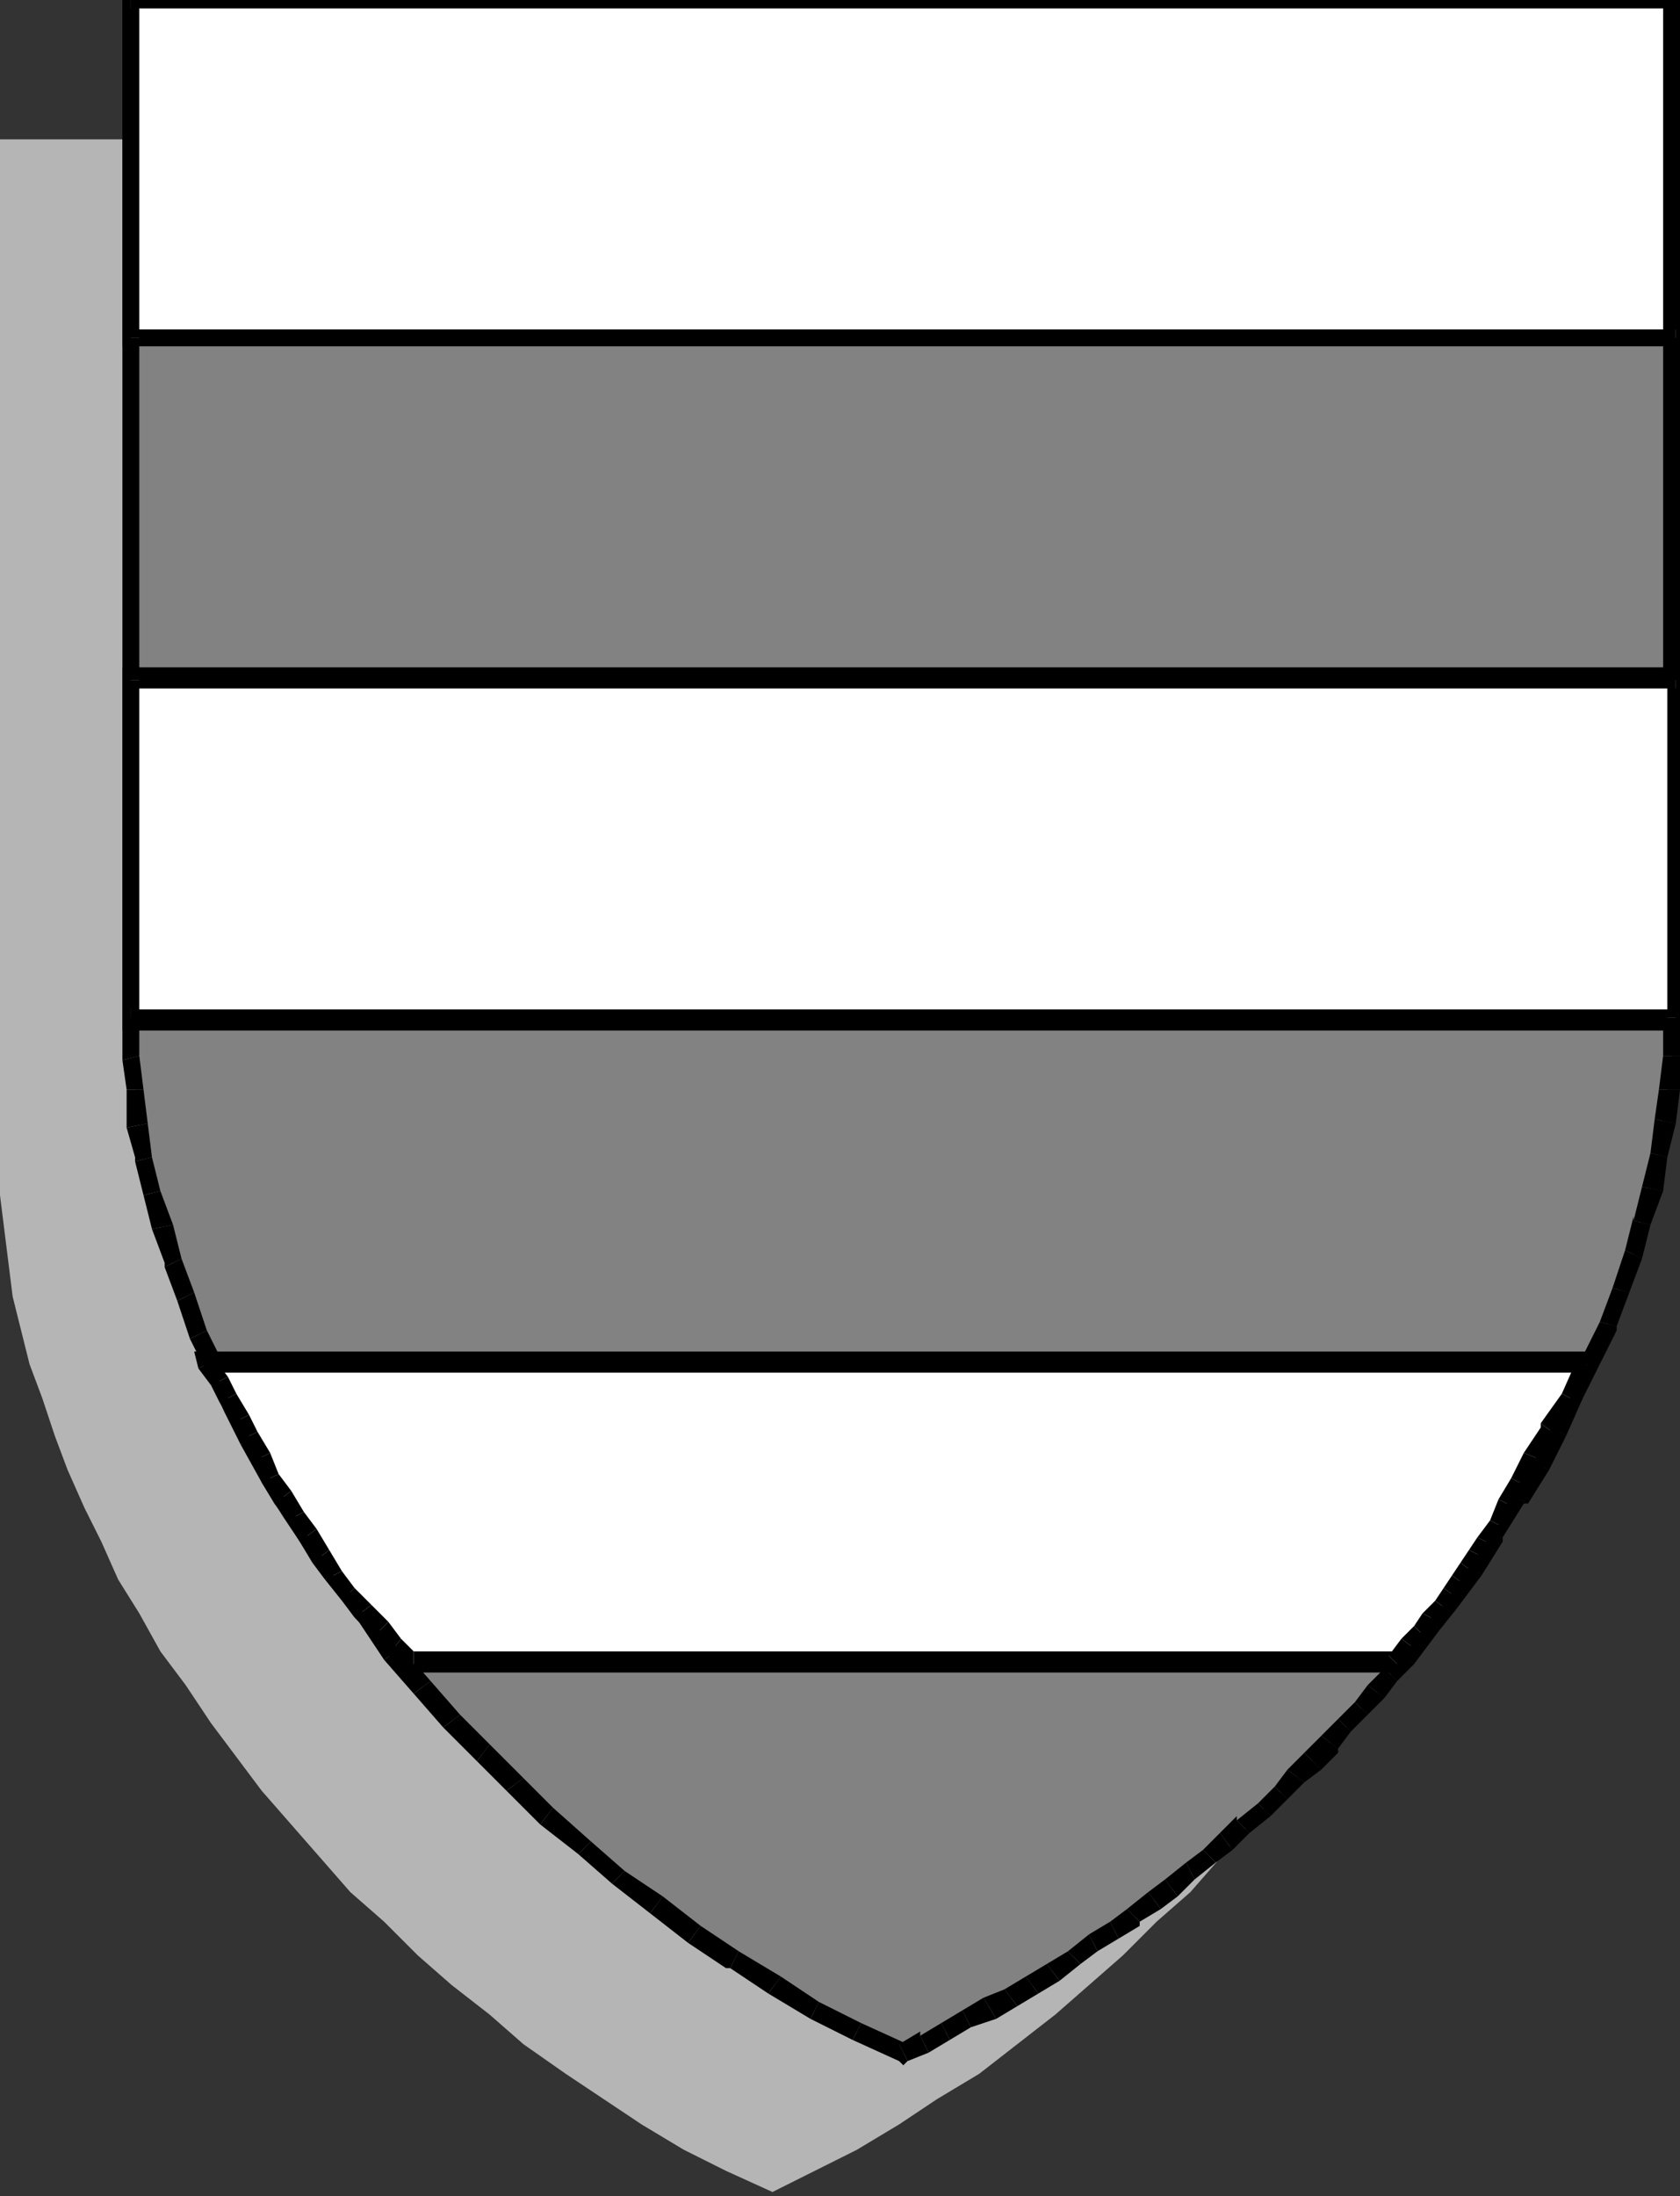 <?xml version="1.0" encoding="UTF-8" standalone="no"?>
<svg
   xmlns:dc="http://purl.org/dc/elements/1.1/"
   xmlns:cc="http://creativecommons.org/ns#"
   xmlns:rdf="http://www.w3.org/1999/02/22-rdf-syntax-ns#"
   xmlns:svg="http://www.w3.org/2000/svg"
   xmlns="http://www.w3.org/2000/svg"
   xmlns:sodipodi="http://sodipodi.sourceforge.net/DTD/sodipodi-0.dtd"
   xmlns:inkscape="http://www.inkscape.org/namespaces/inkscape"
   version="1.0"
   width="105.304mm"
   height="137.583mm"
   id="svg267"
   sodipodi:docname="CRSTN033.WMF">
  <rect width="100%" height="100%" fill="#333333" stroke="none"/>
  <sodipodi:namedview
     pagecolor="#ffffff"
     bordercolor="#666666"
     borderopacity="1"
     objecttolerance="10"
     gridtolerance="10"
     guidetolerance="10"
     inkscape:pageopacity="0"
     inkscape:pageshadow="2"
     inkscape:window-width="640"
     inkscape:window-height="480"
     id="namedview269" />
  <defs
     id="defs3">
    <pattern
       id="WMFhbasepattern"
       patternUnits="userSpaceOnUse"
       width="6"
       height="6"
       x="0"
       y="0" />
  </defs>
  <path
     style="fill:#b5b5b5;fill-rule:evenodd;fill-opacity:1;stroke:none;"
     d="  M 183,519   L 193,514   L 203,509   L 213,503   L 222,497   L 232,491   L 241,484   L 250,477   L 258,470   L 266,463   L 274,455   L 282,448   L 289,440   L 296,432   L 303,424   L 310,416   L 316,408   L 321,399   L 327,391   L 332,382   L 337,374   L 341,365   L 345,357   L 349,348   L 352,340   L 355,331   L 358,323   L 360,315   L 362,307   L 364,299   L 364,291   L 365,283   L 365,276   L 365,33   L 0,33   L 0,276   L 0,283   L 1,291   L 2,299   L 3,307   L 5,315   L 7,323   L 10,331   L 13,340   L 16,348   L 20,357   L 24,365   L 28,374   L 33,382   L 38,391   L 44,399   L 50,408   L 56,416   L 62,424   L 69,432   L 76,440   L 83,448   L 91,455   L 99,463   L 107,470   L 116,477   L 124,484   L 134,491   L 143,497   L 152,503   L 162,509   L 172,514   L 183,519  z "
     id="path5" />
  <path
     style="fill:#828282;fill-rule:evenodd;fill-opacity:1;stroke:none;"
     d="  M 214,486   L 219,484   L 224,481   L 229,478   L 234,475   L 240,473   L 245,470   L 249,467   L 254,463   L 259,460   L 264,457   L 269,454   L 273,450   L 278,447   L 282,443   L 286,440   L 291,436   L 295,432   L 299,428   L 303,425   L 307,421   L 311,417   L 315,413   L 319,409   L 322,405   L 326,401   L 329,397   L 333,393   L 336,388   L 340,384   L 343,380   L 346,376   L 349,372   L 354,363   L 360,355   L 364,347   L 369,338   L 373,330   L 377,322   L 381,314   L 384,305   L 387,297   L 389,289   L 391,281   L 393,273   L 394,265   L 395,258   L 396,250   L 396,243   L 396,0   L 214,0   L 31,0   L 31,243   L 31,251   L 32,258   L 33,266   L 34,274   L 36,282   L 38,290   L 41,299   L 44,307   L 47,316   L 51,324   L 55,332   L 59,341   L 64,349   L 69,358   L 75,366   L 81,375   L 87,383   L 93,391   L 100,399   L 107,407   L 114,415   L 122,423   L 130,430   L 138,437   L 147,444   L 155,451   L 165,458   L 174,464   L 183,470   L 193,476   L 203,481   L 214,486  z "
     id="path7" />
  <path
     style="fill:#000000;fill-rule:nonzero;fill-opacity:1;stroke:none;"
     d="  M 218,482   L 218,481   L 213,484   L 215,488   L 220,486   L 220,486   L 220,486   L 220,486   L 220,486  z "
     id="path9" />
  <path
     style="fill:#000000;fill-rule:nonzero;fill-opacity:1;stroke:none;"
     d="  M 223,479   L 223,479   L 218,482   L 220,486   L 225,483   L 225,483   L 225,483   L 225,483   L 225,483  z "
     id="path11" />
  <path
     style="fill:#000000;fill-rule:nonzero;fill-opacity:1;stroke:none;"
     d="  M 228,476   L 228,476   L 223,479   L 225,483   L 230,480   L 230,480  z "
     id="path13" />
  <path
     style="fill:#000000;fill-rule:nonzero;fill-opacity:1;stroke:none;"
     d="  M 233,473   L 233,473   L 228,476   L 230,480   L 236,478   L 236,478   L 236,478   L 236,478   L 236,478  z "
     id="path15" />
  <path
     style="fill:#000000;fill-rule:nonzero;fill-opacity:1;stroke:none;"
     d="  M 238,471   L 238,471   L 233,473   L 236,478   L 241,475   L 241,475   L 241,475   L 241,475   L 241,475  z "
     id="path17" />
  <path
     style="fill:#000000;fill-rule:nonzero;fill-opacity:1;stroke:none;"
     d="  M 243,468   L 243,468   L 238,471   L 241,475   L 246,472   L 246,472   L 246,472   L 246,472   L 246,472  z "
     id="path19" />
  <path
     style="fill:#000000;fill-rule:nonzero;fill-opacity:1;stroke:none;"
     d="  M 248,465   L 248,465   L 243,468   L 246,472   L 251,469   L 251,469   L 251,469   L 251,469   L 251,469  z "
     id="path21" />
  <path
     style="fill:#000000;fill-rule:nonzero;fill-opacity:1;stroke:none;"
     d="  M 253,462   L 253,462   L 248,465   L 251,469   L 256,465   L 256,465   L 256,465   L 256,465   L 256,465  z "
     id="path23" />
  <path
     style="fill:#000000;fill-rule:nonzero;fill-opacity:1;stroke:none;"
     d="  M 258,458   L 258,458   L 253,462   L 256,465   L 260,462   L 260,462   L 260,462   L 260,462   L 260,462  z "
     id="path25" />
  <path
     style="fill:#000000;fill-rule:nonzero;fill-opacity:1;stroke:none;"
     d="  M 263,455   L 263,455   L 258,458   L 260,462   L 265,459   L 265,459   L 263,455   L 263,455   L 263,455  z "
     id="path27" />
  <path
     style="fill:#000000;fill-rule:nonzero;fill-opacity:1;stroke:none;"
     d="  M 267,452   L 267,452   L 263,455   L 265,459   L 270,456   L 270,455   L 270,456   L 270,456   L 270,455  z "
     id="path29" />
  <path
     style="fill:#000000;fill-rule:nonzero;fill-opacity:1;stroke:none;"
     d="  M 272,448   L 272,448   L 267,452   L 270,455   L 275,452   L 275,452   L 275,452   L 275,452   L 275,452  z "
     id="path31" />
  <path
     style="fill:#000000;fill-rule:nonzero;fill-opacity:1;stroke:none;"
     d="  M 276,445   L 276,445   L 272,448   L 275,452   L 279,449   L 279,449   L 279,449   L 279,449   L 279,449  z "
     id="path33" />
  <path
     style="fill:#000000;fill-rule:nonzero;fill-opacity:1;stroke:none;"
     d="  M 281,441   L 281,441   L 276,445   L 279,449   L 283,445   L 283,445  z "
     id="path35" />
  <path
     style="fill:#000000;fill-rule:nonzero;fill-opacity:1;stroke:none;"
     d="  M 285,438   L 285,438   L 281,441   L 283,445   L 288,441   L 288,441   L 288,441   L 288,441   L 288,441  z "
     id="path37" />
  <path
     style="fill:#000000;fill-rule:nonzero;fill-opacity:1;stroke:none;"
     d="  M 289,434   L 289,434   L 285,438   L 288,441   L 292,438   L 292,438   L 292,438   L 292,438   L 292,438  z "
     id="path39" />
  <path
     style="fill:#000000;fill-rule:nonzero;fill-opacity:1;stroke:none;"
     d="  M 293,431   L 293,430   L 289,434   L 292,438   L 296,434   L 296,434   L 296,434   L 296,434   L 296,434  z "
     id="path41" />
  <path
     style="fill:#000000;fill-rule:nonzero;fill-opacity:1;stroke:none;"
     d="  M 298,427   L 298,427   L 293,431   L 296,434   L 301,430   L 301,430   L 298,427   L 298,427   L 298,427  z "
     id="path43" />
  <path
     style="fill:#000000;fill-rule:nonzero;fill-opacity:1;stroke:none;"
     d="  M 302,423   L 302,423   L 298,427   L 301,430   L 305,426   L 305,426   L 305,426   L 305,426   L 305,426  z "
     id="path45" />
  <path
     style="fill:#000000;fill-rule:nonzero;fill-opacity:1;stroke:none;"
     d="  M 305,419   L 305,419   L 302,423   L 305,426   L 309,422   L 309,422   L 305,419   L 305,419   L 305,419  z "
     id="path47" />
  <path
     style="fill:#000000;fill-rule:nonzero;fill-opacity:1;stroke:none;"
     d="  M 309,415   L 309,415   L 305,419   L 309,422   L 313,419   L 313,419   L 313,419   L 313,419   L 313,419  z "
     id="path49" />
  <path
     style="fill:#000000;fill-rule:nonzero;fill-opacity:1;stroke:none;"
     d="  M 313,411   L 313,411   L 309,415   L 313,419   L 317,415   L 317,414   L 317,415   L 317,414   L 317,414  z "
     id="path51" />
  <path
     style="fill:#000000;fill-rule:nonzero;fill-opacity:1;stroke:none;"
     d="  M 317,407   L 317,407   L 313,411   L 317,414   L 320,410   L 320,410   L 317,407   L 317,407   L 317,407  z "
     id="path53" />
  <path
     style="fill:#000000;fill-rule:nonzero;fill-opacity:1;stroke:none;"
     d="  M 321,403   L 321,403   L 317,407   L 320,410   L 324,406   L 324,406   L 324,406   L 324,406   L 324,406  z "
     id="path55" />
  <path
     style="fill:#000000;fill-rule:nonzero;fill-opacity:1;stroke:none;"
     d="  M 324,399   L 324,399   L 321,403   L 324,406   L 328,402   L 328,402   L 328,402   L 328,402   L 328,402  z "
     id="path57" />
  <path
     style="fill:#000000;fill-rule:nonzero;fill-opacity:1;stroke:none;"
     d="  M 328,395   L 328,395   L 324,399   L 328,402   L 331,398   L 331,398   L 331,398   L 331,398   L 331,398  z "
     id="path59" />
  <path
     style="fill:#000000;fill-rule:nonzero;fill-opacity:1;stroke:none;"
     d="  M 331,391   L 331,391   L 328,395   L 331,398   L 335,394   L 335,394   L 335,394   L 335,394   L 335,394  z "
     id="path61" />
  <path
     style="fill:#000000;fill-rule:nonzero;fill-opacity:1;stroke:none;"
     d="  M 335,387   L 335,387   L 331,391   L 335,394   L 338,390   L 338,390   L 338,390   L 338,390   L 338,390  z "
     id="path63" />
  <path
     style="fill:#000000;fill-rule:nonzero;fill-opacity:1;stroke:none;"
     d="  M 338,383   L 338,383   L 335,387   L 338,390   L 341,386   L 341,386  z "
     id="path65" />
  <path
     style="fill:#000000;fill-rule:nonzero;fill-opacity:1;stroke:none;"
     d="  M 341,379   L 341,379   L 338,383   L 341,386   L 345,381   L 345,381   L 345,381   L 345,381   L 345,381  z "
     id="path67" />
  <path
     style="fill:#000000;fill-rule:nonzero;fill-opacity:1;stroke:none;"
     d="  M 344,374   L 344,374   L 341,379   L 345,381   L 348,377   L 348,377   L 348,377   L 348,377   L 348,377  z "
     id="path69" />
  <path
     style="fill:#000000;fill-rule:nonzero;fill-opacity:1;stroke:none;"
     d="  M 347,370   L 347,370   L 344,374   L 348,377   L 351,373   L 351,373   L 351,373   L 351,373   L 351,373  z "
     id="path71" />
  <path
     style="fill:#000000;fill-rule:nonzero;fill-opacity:1;stroke:none;"
     d="  M 353,362   L 353,362   L 347,370   L 351,373   L 356,365   L 356,364   L 356,365   L 356,365   L 356,364  z "
     id="path73" />
  <path
     style="fill:#000000;fill-rule:nonzero;fill-opacity:1;stroke:none;"
     d="  M 358,354   L 358,354   L 353,362   L 356,364   L 361,356   L 362,356   L 361,356   L 362,356   L 362,356  z "
     id="path75" />
  <path
     style="fill:#000000;fill-rule:nonzero;fill-opacity:1;stroke:none;"
     d="  M 362,346   L 362,346   L 358,354   L 362,356   L 367,348   L 367,348   L 367,348   L 367,348   L 367,348  z "
     id="path77" />
  <path
     style="fill:#000000;fill-rule:nonzero;fill-opacity:1;stroke:none;"
     d="  M 367,337   L 367,337   L 362,346   L 367,348   L 371,340   L 371,340   L 371,340   L 371,340   L 371,340  z "
     id="path79" />
  <path
     style="fill:#000000;fill-rule:nonzero;fill-opacity:1;stroke:none;"
     d="  M 371,329   L 371,329   L 367,337   L 371,340   L 375,331   L 375,331   L 375,331   L 375,331   L 375,331  z "
     id="path81" />
  <path
     style="fill:#000000;fill-rule:nonzero;fill-opacity:1;stroke:none;"
     d="  M 375,321   L 375,321   L 371,329   L 375,331   L 379,323   L 379,323   L 379,323   L 379,323   L 379,323  z "
     id="path83" />
  <path
     style="fill:#000000;fill-rule:nonzero;fill-opacity:1;stroke:none;"
     d="  M 379,313   L 379,313   L 375,321   L 379,323   L 383,315   L 383,314   L 383,315   L 383,314   L 383,314  z "
     id="path85" />
  <path
     style="fill:#000000;fill-rule:nonzero;fill-opacity:1;stroke:none;"
     d="  M 382,305   L 382,305   L 379,313   L 383,314   L 386,306   L 386,306   L 386,306   L 386,306   L 386,306  z "
     id="path87" />
  <path
     style="fill:#000000;fill-rule:nonzero;fill-opacity:1;stroke:none;"
     d="  M 385,296   L 385,296   L 382,305   L 386,306   L 389,298   L 389,298   L 389,298   L 389,298   L 389,298  z "
     id="path89" />
  <path
     style="fill:#000000;fill-rule:nonzero;fill-opacity:1;stroke:none;"
     d="  M 387,289   L 387,288   L 385,296   L 389,298   L 391,290   L 391,290   L 391,290   L 391,290   L 391,290  z "
     id="path91" />
  <path
     style="fill:#000000;fill-rule:nonzero;fill-opacity:1;stroke:none;"
     d="  M 389,281   L 389,281   L 387,289   L 391,290   L 394,282   L 394,282   L 394,282   L 394,282   L 394,282  z "
     id="path93" />
  <path
     style="fill:#000000;fill-rule:nonzero;fill-opacity:1;stroke:none;"
     d="  M 391,273   L 391,273   L 389,281   L 394,282   L 395,274   L 395,274   L 395,274   L 395,274   L 395,274  z "
     id="path95" />
  <path
     style="fill:#000000;fill-rule:nonzero;fill-opacity:1;stroke:none;"
     d="  M 392,265   L 392,265   L 391,273   L 395,274   L 397,266   L 397,266   L 397,266   L 397,266   L 397,266  z "
     id="path97" />
  <path
     style="fill:#000000;fill-rule:nonzero;fill-opacity:1;stroke:none;"
     d="  M 393,258   L 393,258   L 392,265   L 397,266   L 398,258   L 398,258   L 398,258   L 398,258   L 398,258  z "
     id="path99" />
  <path
     style="fill:#000000;fill-rule:nonzero;fill-opacity:1;stroke:none;"
     d="  M 394,250   L 394,250   L 393,258   L 398,258   L 398,251   L 398,250   L 398,251   L 398,250   L 398,250  z "
     id="path101" />
  <path
     style="fill:#000000;fill-rule:nonzero;fill-opacity:1;stroke:none;"
     d="  M 394,243   L 394,243   L 394,250   L 398,250   L 399,243   L 399,243   L 399,243   L 399,243   L 399,243  z "
     id="path103" />
  <path
     style="fill:#000000;fill-rule:nonzero;fill-opacity:1;stroke:none;"
     d="  M 396,2   L 394,0   L 394,243   L 399,243   L 399,0   L 396,-2   L 399,0   L 399,-2   L 396,-2  z "
     id="path105" />
  <path
     style="fill:#000000;fill-rule:nonzero;fill-opacity:1;stroke:none;"
     d="  M 214,2   L 214,2   L 396,2   L 396,-2   L 214,-2   L 214,-2  z "
     id="path107" />
  <path
     style="fill:#000000;fill-rule:nonzero;fill-opacity:1;stroke:none;"
     d="  M 33,0   L 31,2   L 214,2   L 214,-2   L 31,-2   L 29,0   L 31,-2   L 29,-2   L 29,0  z "
     id="path109" />
  <path
     style="fill:#000000;fill-rule:nonzero;fill-opacity:1;stroke:none;"
     d="  M 33,243   L 33,243   L 33,0   L 29,0   L 29,243   L 29,243   L 29,243   L 29,243   L 29,243  z "
     id="path111" />
  <path
     style="fill:#000000;fill-rule:nonzero;fill-opacity:1;stroke:none;"
     d="  M 33,250   L 33,250   L 33,243   L 29,243   L 29,251   L 29,251   L 29,251   L 29,251   L 29,251  z "
     id="path113" />
  <path
     style="fill:#000000;fill-rule:nonzero;fill-opacity:1;stroke:none;"
     d="  M 34,258   L 34,258   L 33,250   L 29,251   L 30,258   L 30,258   L 30,258   L 30,258   L 30,258  z "
     id="path115" />
  <path
     style="fill:#000000;fill-rule:nonzero;fill-opacity:1;stroke:none;"
     d="  M 35,266   L 35,266   L 34,258   L 30,258   L 30,266   L 30,267   L 30,266   L 30,267   L 30,267  z "
     id="path117" />
  <path
     style="fill:#000000;fill-rule:nonzero;fill-opacity:1;stroke:none;"
     d="  M 36,274   L 36,274   L 35,266   L 30,267   L 32,274   L 32,275   L 32,274   L 32,275   L 32,275  z "
     id="path119" />
  <path
     style="fill:#000000;fill-rule:nonzero;fill-opacity:1;stroke:none;"
     d="  M 38,282   L 38,282   L 36,274   L 32,275   L 34,283   L 34,283   L 34,283   L 34,283   L 34,283  z "
     id="path121" />
  <path
     style="fill:#000000;fill-rule:nonzero;fill-opacity:1;stroke:none;"
     d="  M 41,290   L 41,290   L 38,282   L 34,283   L 36,291   L 36,291   L 36,291   L 36,291   L 36,291  z "
     id="path123" />
  <path
     style="fill:#000000;fill-rule:nonzero;fill-opacity:1;stroke:none;"
     d="  M 43,298   L 43,298   L 41,290   L 36,291   L 39,299   L 39,300   L 39,299   L 39,299   L 39,300  z "
     id="path125" />
  <path
     style="fill:#000000;fill-rule:nonzero;fill-opacity:1;stroke:none;"
     d="  M 46,306   L 46,306   L 43,298   L 39,300   L 42,308   L 42,308   L 42,308   L 42,308   L 42,308  z "
     id="path127" />
  <path
     style="fill:#000000;fill-rule:nonzero;fill-opacity:1;stroke:none;"
     d="  M 49,315   L 49,315   L 46,306   L 42,308   L 45,317   L 45,317   L 45,317   L 45,317   L 45,317  z "
     id="path129" />
  <path
     style="fill:#000000;fill-rule:nonzero;fill-opacity:1;stroke:none;"
     d="  M 53,323   L 53,323   L 49,315   L 45,317   L 49,325   L 49,325   L 49,325   L 49,325   L 49,325  z "
     id="path131" />
  <path
     style="fill:#000000;fill-rule:nonzero;fill-opacity:1;stroke:none;"
     d="  M 57,331   L 57,331   L 53,323   L 49,325   L 53,334   L 53,334   L 53,334   L 53,334   L 53,334  z "
     id="path133" />
  <path
     style="fill:#000000;fill-rule:nonzero;fill-opacity:1;stroke:none;"
     d="  M 61,340   L 61,340   L 57,331   L 53,334   L 57,342   L 57,342   L 57,342   L 57,342   L 57,342  z "
     id="path135" />
  <path
     style="fill:#000000;fill-rule:nonzero;fill-opacity:1;stroke:none;"
     d="  M 66,348   L 66,348   L 61,340   L 57,342   L 62,351   L 62,351   L 62,351   L 62,351   L 62,351  z "
     id="path137" />
  <path
     style="fill:#000000;fill-rule:nonzero;fill-opacity:1;stroke:none;"
     d="  M 71,357   L 71,357   L 66,348   L 62,351   L 67,359   L 67,359   L 67,359   L 67,359   L 67,359  z "
     id="path139" />
  <path
     style="fill:#000000;fill-rule:nonzero;fill-opacity:1;stroke:none;"
     d="  M 77,365   L 77,365   L 71,357   L 67,359   L 73,368   L 73,368   L 73,368   L 73,368   L 73,368  z "
     id="path141" />
  <path
     style="fill:#000000;fill-rule:nonzero;fill-opacity:1;stroke:none;"
     d="  M 83,373   L 83,373   L 77,365   L 73,368   L 79,376   L 79,376   L 79,376   L 79,376   L 79,376  z "
     id="path143" />
  <path
     style="fill:#000000;fill-rule:nonzero;fill-opacity:1;stroke:none;"
     d="  M 89,382   L 89,382   L 83,373   L 79,376   L 85,384   L 85,384   L 85,384   L 85,384   L 85,384  z "
     id="path145" />
  <path
     style="fill:#000000;fill-rule:nonzero;fill-opacity:1;stroke:none;"
     d="  M 95,390   L 95,390   L 89,382   L 85,384   L 91,393   L 91,393   L 91,393   L 91,393   L 91,393  z "
     id="path147" />
  <path
     style="fill:#000000;fill-rule:nonzero;fill-opacity:1;stroke:none;"
     d="  M 102,398   L 102,398   L 95,390   L 91,393   L 98,401   L 98,401   L 98,401   L 98,401   L 98,401  z "
     id="path149" />
  <path
     style="fill:#000000;fill-rule:nonzero;fill-opacity:1;stroke:none;"
     d="  M 109,406   L 109,406   L 102,398   L 98,401   L 105,409   L 105,409   L 105,409   L 105,409   L 105,409  z "
     id="path151" />
  <path
     style="fill:#000000;fill-rule:nonzero;fill-opacity:1;stroke:none;"
     d="  M 116,413   L 116,413   L 109,406   L 105,409   L 113,417   L 113,417   L 113,417   L 113,417   L 113,417  z "
     id="path153" />
  <path
     style="fill:#000000;fill-rule:nonzero;fill-opacity:1;stroke:none;"
     d="  M 124,421   L 124,421   L 116,413   L 113,417   L 120,424   L 120,424   L 120,424   L 120,424   L 120,424  z "
     id="path155" />
  <path
     style="fill:#000000;fill-rule:nonzero;fill-opacity:1;stroke:none;"
     d="  M 131,428   L 131,428   L 124,421   L 120,424   L 128,432   L 128,432   L 128,432   L 128,432   L 128,432  z "
     id="path157" />
  <path
     style="fill:#000000;fill-rule:nonzero;fill-opacity:1;stroke:none;"
     d="  M 140,436   L 140,436   L 131,428   L 128,432   L 137,439   L 137,439   L 137,439   L 137,439   L 137,439  z "
     id="path159" />
  <path
     style="fill:#000000;fill-rule:nonzero;fill-opacity:1;stroke:none;"
     d="  M 148,443   L 148,443   L 140,436   L 137,439   L 145,446   L 145,446   L 145,446   L 145,446   L 145,446  z "
     id="path161" />
  <path
     style="fill:#000000;fill-rule:nonzero;fill-opacity:1;stroke:none;"
     d="  M 157,449   L 157,449   L 148,443   L 145,446   L 154,453   L 154,453   L 154,453   L 154,453   L 154,453  z "
     id="path163" />
  <path
     style="fill:#000000;fill-rule:nonzero;fill-opacity:1;stroke:none;"
     d="  M 166,456   L 166,456   L 157,449   L 154,453   L 163,460   L 163,460   L 163,460   L 163,460   L 163,460  z "
     id="path165" />
  <path
     style="fill:#000000;fill-rule:nonzero;fill-opacity:1;stroke:none;"
     d="  M 175,462   L 175,462   L 166,456   L 163,460   L 172,466   L 173,466   L 172,466   L 172,466   L 173,466  z "
     id="path167" />
  <path
     style="fill:#000000;fill-rule:nonzero;fill-opacity:1;stroke:none;"
     d="  M 185,468   L 185,468   L 175,462   L 173,466   L 182,472   L 182,472   L 182,472   L 182,472   L 182,472  z "
     id="path169" />
  <path
     style="fill:#000000;fill-rule:nonzero;fill-opacity:1;stroke:none;"
     d="  M 194,474   L 194,474   L 185,468   L 182,472   L 192,478   L 192,478   L 192,478   L 192,478   L 192,478  z "
     id="path171" />
  <path
     style="fill:#000000;fill-rule:nonzero;fill-opacity:1;stroke:none;"
     d="  M 204,479   L 204,479   L 194,474   L 192,478   L 202,483   L 202,483   L 202,483   L 202,483   L 202,483  z "
     id="path173" />
  <path
     style="fill:#000000;fill-rule:nonzero;fill-opacity:1;stroke:none;"
     d="  M 213,484   L 215,484   L 204,479   L 202,483   L 213,488   L 215,488   L 213,488   L 214,489   L 215,488  z "
     id="path175" />
  <path
     style="fill:#ffffff;fill-rule:evenodd;fill-opacity:1;stroke:none;"
     d="  M 397,80   L 31,80   L 31,0   L 397,0   L 397,80  z "
     id="path177" />
  <path
     style="fill:#000000;fill-rule:nonzero;fill-opacity:1;stroke:none;"
     d="  M 29,80   L 31,82   L 397,82   L 397,78   L 31,78   L 33,80   L 29,80   L 29,82   L 31,82  z "
     id="path179" />
  <path
     style="fill:#000000;fill-rule:nonzero;fill-opacity:1;stroke:none;"
     d="  M 31,-2   L 29,0   L 29,80   L 33,80   L 33,0   L 31,2   L 31,-2   L 29,-2   L 29,0  z "
     id="path181" />
  <path
     style="fill:#000000;fill-rule:nonzero;fill-opacity:1;stroke:none;"
     d="  M 399,0   L 397,-2   L 31,-2   L 31,2   L 397,2   L 394,0   L 399,0   L 399,-2   L 397,-2  z "
     id="path183" />
  <path
     style="fill:#000000;fill-rule:nonzero;fill-opacity:1;stroke:none;"
     d="  M 397,82   L 399,80   L 399,0   L 394,0   L 394,80   L 397,78   L 397,82   L 399,82   L 399,80  z "
     id="path185" />
  <path
     style="fill:#ffffff;fill-rule:evenodd;fill-opacity:1;stroke:none;"
     d="  M 397,161   L 31,161   L 31,241   L 397,241   L 397,161  z "
     id="path187" />
  <path
     style="fill:#000000;fill-rule:nonzero;fill-opacity:1;stroke:none;"
     d="  M 33,161   L 31,163   L 397,163   L 397,158   L 31,158   L 29,161   L 31,158   L 29,158   L 29,161  z "
     id="path189" />
  <path
     style="fill:#000000;fill-rule:nonzero;fill-opacity:1;stroke:none;"
     d="  M 31,239   L 33,241   L 33,161   L 29,161   L 29,241   L 31,244   L 29,241   L 29,244   L 31,244  z "
     id="path191" />
  <path
     style="fill:#000000;fill-rule:nonzero;fill-opacity:1;stroke:none;"
     d="  M 395,241   L 397,239   L 31,239   L 31,244   L 397,244   L 399,241   L 397,244   L 399,244   L 399,241  z "
     id="path193" />
  <path
     style="fill:#000000;fill-rule:nonzero;fill-opacity:1;stroke:none;"
     d="  M 397,163   L 395,161   L 395,241   L 399,241   L 399,161   L 397,158   L 399,161   L 399,158   L 397,158  z "
     id="path195" />
  <path
     style="fill:#ffffff;fill-rule:evenodd;fill-opacity:1;stroke:none;"
     d="  M 376,323   L 49,323   L 52,327   L 54,331   L 57,336   L 59,340   L 62,345   L 64,350   L 67,354   L 70,359   L 73,364   L 76,368   L 79,373   L 83,377   L 86,382   L 90,386   L 94,390   L 98,394   L 331,394   L 334,390   L 337,386   L 339,383   L 342,380   L 344,377   L 346,374   L 348,371   L 350,368   L 352,365   L 355,361   L 357,356   L 360,351   L 364,345   L 367,339   L 372,331   L 376,323  z "
     id="path197" />
  <path
     style="fill:#000000;fill-rule:nonzero;fill-opacity:1;stroke:none;"
     d="  M 51,322   L 49,325   L 376,325   L 376,320   L 49,320   L 47,324   L 49,320   L 46,320   L 47,324  z "
     id="path199" />
  <path
     style="fill:#000000;fill-rule:nonzero;fill-opacity:1;stroke:none;"
     d="  M 54,326   L 54,326   L 51,322   L 47,324   L 50,328   L 50,328   L 50,328   L 50,328   L 50,328  z "
     id="path201" />
  <path
     style="fill:#000000;fill-rule:nonzero;fill-opacity:1;stroke:none;"
     d="  M 56,330   L 56,330   L 54,326   L 50,328   L 52,332   L 52,332   L 56,330   L 56,330   L 56,330  z "
     id="path203" />
  <path
     style="fill:#000000;fill-rule:nonzero;fill-opacity:1;stroke:none;"
     d="  M 59,335   L 59,335   L 56,330   L 52,332   L 55,337   L 55,337   L 59,335   L 59,335   L 59,335  z "
     id="path205" />
  <path
     style="fill:#000000;fill-rule:nonzero;fill-opacity:1;stroke:none;"
     d="  M 61,339   L 61,339   L 59,335   L 55,337   L 57,341   L 57,341   L 57,341   L 57,341   L 57,341  z "
     id="path207" />
  <path
     style="fill:#000000;fill-rule:nonzero;fill-opacity:1;stroke:none;"
     d="  M 64,344   L 64,344   L 61,339   L 57,341   L 60,346   L 60,346   L 64,344   L 64,344   L 64,344  z "
     id="path209" />
  <path
     style="fill:#000000;fill-rule:nonzero;fill-opacity:1;stroke:none;"
     d="  M 66,349   L 66,349   L 64,344   L 60,346   L 62,351   L 62,351   L 62,351   L 62,351   L 62,351  z "
     id="path211" />
  <path
     style="fill:#000000;fill-rule:nonzero;fill-opacity:1;stroke:none;"
     d="  M 69,353   L 69,353   L 66,349   L 62,351   L 65,356   L 65,356   L 65,356   L 65,356   L 65,356  z "
     id="path213" />
  <path
     style="fill:#000000;fill-rule:nonzero;fill-opacity:1;stroke:none;"
     d="  M 72,358   L 72,358   L 69,353   L 65,356   L 68,360   L 68,360   L 68,360   L 68,360   L 68,360  z "
     id="path215" />
  <path
     style="fill:#000000;fill-rule:nonzero;fill-opacity:1;stroke:none;"
     d="  M 75,362   L 75,362   L 72,358   L 68,360   L 71,365   L 71,365  z "
     id="path217" />
  <path
     style="fill:#000000;fill-rule:nonzero;fill-opacity:1;stroke:none;"
     d="  M 78,367   L 78,367   L 75,362   L 71,365   L 74,370   L 74,370   L 74,370   L 74,370   L 74,370  z "
     id="path219" />
  <path
     style="fill:#000000;fill-rule:nonzero;fill-opacity:1;stroke:none;"
     d="  M 81,372   L 81,372   L 78,367   L 74,370   L 77,374   L 77,374   L 77,374   L 77,374   L 77,374  z "
     id="path221" />
  <path
     style="fill:#000000;fill-rule:nonzero;fill-opacity:1;stroke:none;"
     d="  M 84,376   L 84,376   L 81,372   L 77,374   L 81,379   L 81,379   L 81,379   L 81,379   L 81,379  z "
     id="path223" />
  <path
     style="fill:#000000;fill-rule:nonzero;fill-opacity:1;stroke:none;"
     d="  M 88,380   L 88,380   L 84,376   L 81,379   L 84,383   L 84,383   L 84,383   L 84,383   L 84,383  z "
     id="path225" />
  <path
     style="fill:#000000;fill-rule:nonzero;fill-opacity:1;stroke:none;"
     d="  M 92,384   L 92,384   L 88,380   L 84,383   L 88,387   L 88,388   L 88,387   L 88,387   L 88,388  z "
     id="path227" />
  <path
     style="fill:#000000;fill-rule:nonzero;fill-opacity:1;stroke:none;"
     d="  M 95,388   L 95,388   L 92,384   L 88,388   L 92,392   L 92,392   L 92,392   L 92,392   L 92,392  z "
     id="path229" />
  <path
     style="fill:#000000;fill-rule:nonzero;fill-opacity:1;stroke:none;"
     d="  M 98,391   L 99,392   L 95,388   L 92,392   L 96,395   L 98,396   L 96,395   L 97,396   L 98,396  z "
     id="path231" />
  <path
     style="fill:#000000;fill-rule:nonzero;fill-opacity:1;stroke:none;"
     d="  M 329,392   L 331,391   L 98,391   L 98,396   L 331,396   L 332,395   L 331,396   L 332,396   L 332,395  z "
     id="path233" />
  <path
     style="fill:#000000;fill-rule:nonzero;fill-opacity:1;stroke:none;"
     d="  M 332,388   L 332,388   L 329,392   L 332,395   L 336,391   L 336,391   L 336,391   L 336,391   L 336,391  z "
     id="path235" />
  <path
     style="fill:#000000;fill-rule:nonzero;fill-opacity:1;stroke:none;"
     d="  M 335,385   L 335,385   L 332,388   L 336,391   L 338,388   L 338,388   L 338,388   L 338,388   L 338,388  z "
     id="path237" />
  <path
     style="fill:#000000;fill-rule:nonzero;fill-opacity:1;stroke:none;"
     d="  M 337,382   L 337,382   L 335,385   L 338,388   L 341,384   L 341,384   L 337,382   L 337,382   L 337,382  z "
     id="path239" />
  <path
     style="fill:#000000;fill-rule:nonzero;fill-opacity:1;stroke:none;"
     d="  M 340,379   L 340,379   L 337,382   L 341,384   L 343,382   L 344,382   L 343,382   L 343,382   L 344,382  z "
     id="path241" />
  <path
     style="fill:#000000;fill-rule:nonzero;fill-opacity:1;stroke:none;"
     d="  M 342,376   L 342,376   L 340,379   L 344,382   L 346,379   L 346,379  z "
     id="path243" />
  <path
     style="fill:#000000;fill-rule:nonzero;fill-opacity:1;stroke:none;"
     d="  M 344,373   L 344,373   L 342,376   L 346,379   L 348,376   L 348,376   L 348,376   L 348,376   L 348,376  z "
     id="path245" />
  <path
     style="fill:#000000;fill-rule:nonzero;fill-opacity:1;stroke:none;"
     d="  M 346,370   L 346,370   L 344,373   L 348,376   L 350,373   L 350,373   L 350,373   L 350,373   L 350,373  z "
     id="path247" />
  <path
     style="fill:#000000;fill-rule:nonzero;fill-opacity:1;stroke:none;"
     d="  M 348,367   L 348,367   L 346,370   L 350,373   L 352,369   L 352,369   L 352,369   L 352,369   L 352,369  z "
     id="path249" />
  <path
     style="fill:#000000;fill-rule:nonzero;fill-opacity:1;stroke:none;"
     d="  M 350,364   L 350,364   L 348,367   L 352,369   L 354,366   L 354,366   L 354,366   L 354,366   L 354,366  z "
     id="path251" />
  <path
     style="fill:#000000;fill-rule:nonzero;fill-opacity:1;stroke:none;"
     d="  M 353,360   L 353,360   L 350,364   L 354,366   L 357,362   L 357,362   L 357,362   L 357,362   L 357,362  z "
     id="path253" />
  <path
     style="fill:#000000;fill-rule:nonzero;fill-opacity:1;stroke:none;"
     d="  M 355,355   L 355,355   L 353,360   L 357,362   L 359,358   L 359,357   L 359,358   L 359,358   L 359,357  z "
     id="path255" />
  <path
     style="fill:#000000;fill-rule:nonzero;fill-opacity:1;stroke:none;"
     d="  M 358,350   L 358,350   L 355,355   L 359,357   L 362,352   L 362,352   L 358,350   L 358,350   L 358,350  z "
     id="path257" />
  <path
     style="fill:#000000;fill-rule:nonzero;fill-opacity:1;stroke:none;"
     d="  M 361,344   L 361,344   L 358,350   L 362,352   L 366,347   L 366,346   L 366,347   L 366,347   L 366,346  z "
     id="path259" />
  <path
     style="fill:#000000;fill-rule:nonzero;fill-opacity:1;stroke:none;"
     d="  M 365,337   L 365,338   L 361,344   L 366,346   L 369,340   L 369,340   L 365,337   L 365,337   L 365,338  z "
     id="path261" />
  <path
     style="fill:#000000;fill-rule:nonzero;fill-opacity:1;stroke:none;"
     d="  M 370,330   L 370,330   L 365,337   L 369,340   L 374,332   L 374,332   L 374,332   L 374,332   L 374,332  z "
     id="path263" />
  <path
     style="fill:#000000;fill-rule:nonzero;fill-opacity:1;stroke:none;"
     d="  M 376,325   L 374,321   L 370,330   L 374,332   L 378,324   L 376,320   L 378,324   L 380,320   L 376,320  z "
     id="path265" />
</svg>
